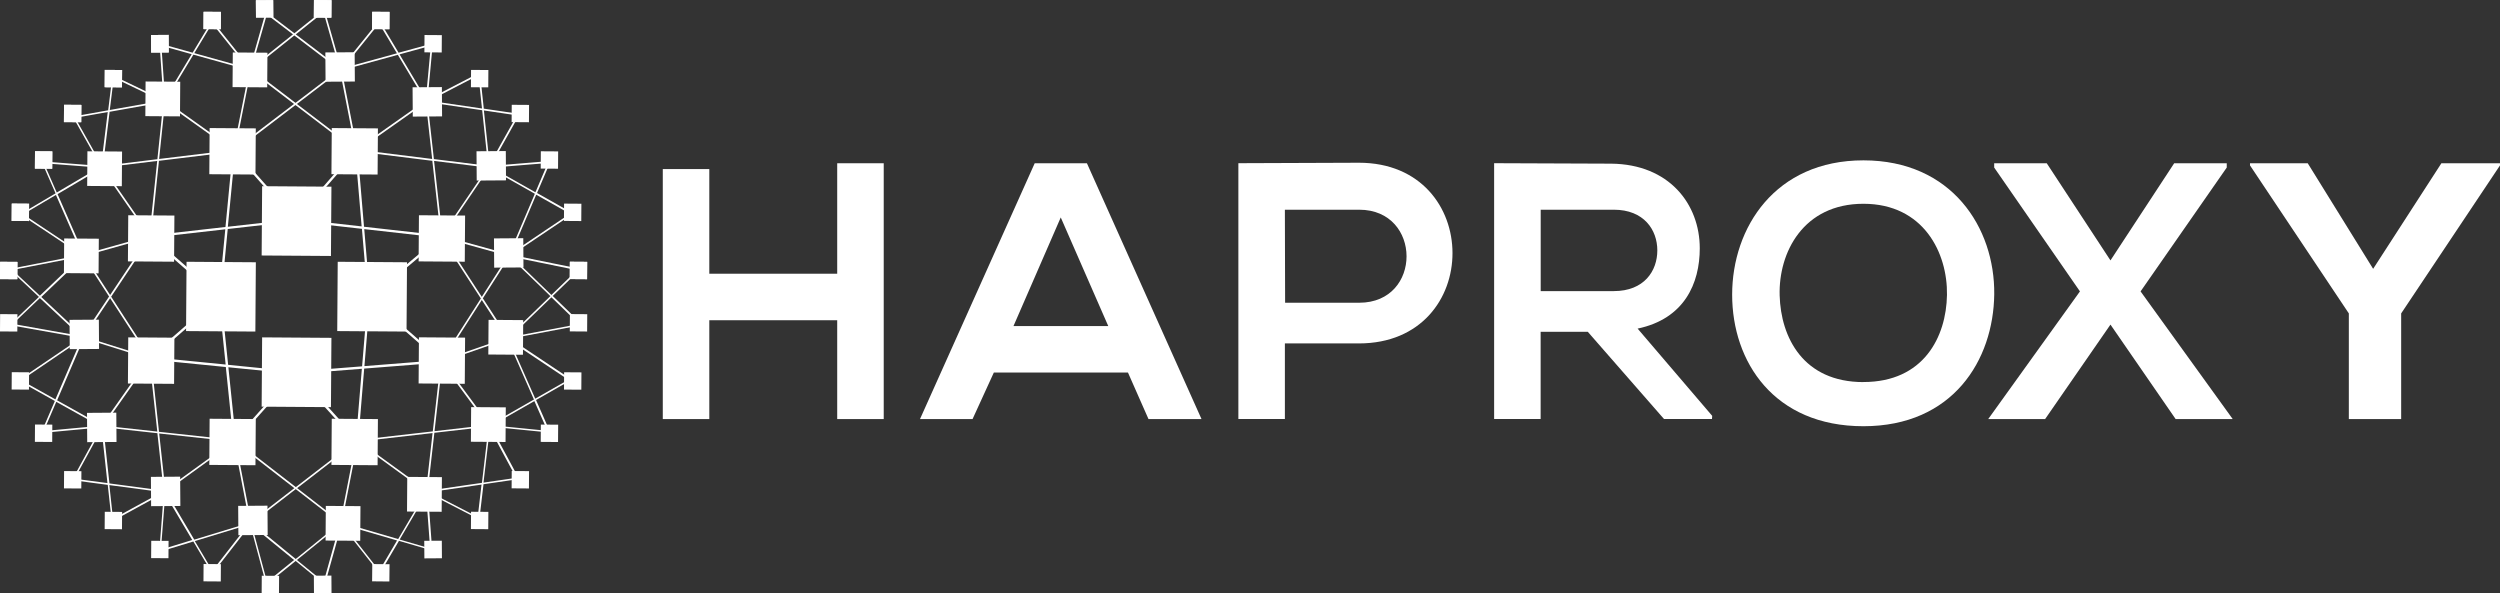<svg xmlns:xlink="http://www.w3.org/1999/xlink" xmlns="http://www.w3.org/2000/svg" id="Layer_2" viewBox="0 0 430 102.04" width="430"  height="102.04" ><rect x="0" y="0" width="430" height="102.04" fill="#333333" stroke="none"/><defs><style>.cls-1{fill:#fff;}</style></defs><g id="Layer_1-2" fill="#fff"><path class="cls-1" d="m177.97,28.08l-19.73,44h9.04l3.66-8h23.07l3.53,8h9.12l-19.71-44h-8.97Zm-3.65,28l8.13-18.68,8.17,18.68h-16.3Z"/><path class="cls-1" d="m320.51,27.58c-15.19,0-22.58,11.58-22.58,23.11s7.19,22.62,22.58,22.62,22.37-11.37,22.5-22.7c.12-11.45-7.31-23.03-22.5-23.03Zm0,38.14c-10.35,0-14.21-7.68-14.41-14.9-.21-7.39,4.06-15.77,14.41-15.77s14.49,8.46,14.37,15.68c-.12,7.23-4.02,14.98-14.37,14.98Z"/><polygon class="cls-1" points="419.92 28.08 408.18 46.24 396.93 28.08 387 28.08 387 28.45 404 53.91 404 72.08 413 72.08 413 53.91 430 28.45 430 28.08 419.92 28.08"/><polygon class="cls-1" points="144 47.08 122 47.08 122 29.08 114 29.08 114 72.08 122 72.08 122 55.08 144 55.08 144 72.08 152 72.08 152 28.08 144 28.08 144 47.08"/><path class="cls-1" d="m292.36,42.71c0-7.61-5.27-14.47-15.25-14.56l-20.12-.08v44h8v-15h8.11l13.11,15h8.25l.04-.54-12.83-15.01c8.04-1.69,10.69-7.77,10.69-13.82Zm-27.36,7.36v-14h12.57c5.2,0,7.49,3.48,7.49,7s-2.25,7-7.49,7h-12.57Z"/><path class="cls-1" d="m233.72,27.99l-20.72.08v44h8v-13h12.72c21.5,0,21.46-31.08,0-31.08Zm.07,24.08h-12.75l-.04-16h12.79c10.81,0,10.89,16,0,16Z"/><polygon class="cls-1" points="383 28.82 383 28.08 373.96 28.08 363 44.79 352.04 28.08 343 28.08 343 28.82 357.75 50.12 342 72.04 342 72.08 351.76 72.08 363 55.83 374.21 72.08 384 72.08 384 72.04 368.18 50.12 383 28.82"/><rect x="45.34" y="23.92" width=".41" height="15.95" transform="translate(-9.7 38.24) rotate(-41.55)"/><polygon points="17.63 28.62 25.95 40.61 25.71 40.78 17.39 28.78 17.63 28.62"/><path d="m50.84,38.07l-11.67,1.32-1.13,11.77,1.2,11.59,11.61,1.16,11.43-.9.98-11.79-1.01-11.86-11.4-1.28Zm-24.52,2.77l11.34,9.9,1.09-11.3-12.43,1.41Zm11.34,10.73l-11.34,9.89,12.49,1.24-1.15-11.14Zm2.87,23.77l9.89-11.06-11.14-1.11,1.26,12.17Zm10.74-11.05l9.98,11.05.99-11.91-10.97.86Zm24.18-2.32l-11.83-10.33-.94,11.33,12.77-1.01Zm-11.83-11.16l11.83-9.96-12.8-1.44.97,11.4Zm-2.49-24.43l-9.89,11.33,10.96,1.23-1.07-12.57Zm-10.4,11.3l10.41-11.93.15.14.21-.02,1.11,13.13,13.36,1.5-.02.2.13.16-12.32,10.37,12.32,10.76-.14.15.02.21-13.32,1.05-1.03,12.45-.21-.02-.15.14-10.43-11.54-10.32,11.54-.15-.14-.2.02-1.31-12.72-13.04-1.3.02-.2-.14-.15,11.82-10.31-11.82-10.31.14-.15-.02-.2,12.98-1.47,1.26-13.11.41.04-1.26,13.03,11.53-1.3Z"/><path d="m14.52,57.93l10.96,3.44-6.54-10.08-4.43,6.64Zm3.31,15.29l9.22,1.01-1.33-12.19-7.89,11.19Zm10.6,11.05l11.54-8.34-12.59-1.37,1.06,9.71Zm14.75,5.44l7.45-5.75-10.05-7.78,2.6,13.53Zm15.36,0l2.65-13.53-10.08,7.78,7.43,5.75Zm14.75-5.44l1.11-9.78-12.59,1.44,11.48,8.34Zm10.6-11.16l-7.83-10.58-1.32,11.63,9.15-1.05Zm3.21-15.01l-4.23-6.5-6.56,10.26,10.79-3.76Zm.28-14.09l-11.09-3.07,6.58,10.12,4.51-7.05Zm-3.53-15.19l-9.19-1.14,1.41,12.61,7.79-11.47Zm-10.61-11.17l-11.53,8.12,12.62,1.57-1.08-9.69Zm-11.93,8.22l-.09.12-10.4-7.92-10.47,7.98-.09-.12.02.15-12.94,1.58-1.36,13.06h-.15s.12.07.12.07l-6.83,10.24,6.83,10.53-.12.08.15-.02,1.37,12.65,13.04,1.42-.02.15.09-.12,10.42,8.06,10.45-8.06.09.12-.02-.15,13.04-1.49,1.37-12.07.15.02-.12-.08,6.87-10.73-6.86-10.55.12-.08-.15.02-1.46-13.07-13.06-1.62.02-.15Zm-10.25-7.99l10.03,7.64-2.6-13.3-7.43,5.67Zm-7.93-5.67l-2.65,13.36,10.09-7.69-7.44-5.67Zm-3.27,13.61l-11.48-8.18-1.01,9.7,12.49-1.52Zm-14.38,15.12l-10.91,3.06,4.37,6.74,6.54-9.81Zm-11.18,2.83l11.39-3.2,1.35-12.89-9.51,1.16-.03-.29,9.57-1.17,1.05-10.02.15.02.09-.12,11.81,8.41,2.73-13.75.15.03.09-.12,7.69,5.86,7.69-5.86.09.12.14-.03,2.67,13.69,11.86-8.36.08.12.15-.02,1.12,10.01,9.5,1.18-.02.15.12.08-8.03,11.82,11.46,3.17-.04.14.12.08-4.69,7.33,4.4,6.77-.12.08.05.14-11.18,3.89,8.08,10.93-.12.09.02.15-9.47,1.08-1.15,10.1-.15-.02-.09.12-11.81-8.58-2.73,13.92-.14-.03-.09.12-7.68-5.94-7.7,5.94-.09-.12-.15.03-2.67-13.92-11.86,8.58-.09-.12-.15.02-1.09-10.03-9.53-1.04.02-.15-.12-.08,8.14-11.55-11.35-3.56.04-.14-.12-.08,4.61-6.91-4.55-7.02.12-.08-.04-.14Z"/><path d="m12.93,20.27l4.49,7.97,1.11-8.97-5.6,1Zm-5.37,7.81l2.2,5.03,7.27-4.29-9.47-.74Zm-3.58,8.78l10.02,6.66-4.38-9.99-5.64,3.33Zm2.88,14l7.01-6.7-11.73,2.28,4.71,4.41Zm-4.65,4.85l11.61,2.07-6.96-6.51-4.66,4.45Zm1.44,9.7l5.88,3.28,4.42-10.27-10.3,6.99Zm3.86,8.73l9.58-.89-7.41-4.13-2.16,5.03Zm10.97,8.95l-1.01-9.26-4.65,8.51,5.66.75Zm.96,6.15l8.41-4.6-9.04-1.2.63,5.8Zm13.63,3.65l-4.65-7.86-.74,9.5,5.39-1.65Zm3.46,5.27l6.14-7.89-9.16,2.8,3.02,5.09Zm9.4,1.93l4.65-3.77-7.25-5.92,2.6,9.69Zm9.74,0l2.7-9.69-7.31,5.92,4.61,3.77Zm9.57-1.93l3.05-5.2-9.26-2.7,6.2,7.9Zm8.74-3.84l-.69-9.27-4.55,7.75,5.24,1.53Zm8.19-5.4l.65-5.57-8.94,1.3,8.28,4.27Zm6.62-6.73l-4.54-8.45-1.09,9.27,5.63-.82Zm3.12-13.2l-7.28,4.16,9.53.95-2.25-5.11Zm5.83-3.67l-10.07-6.72,4.39,9.97,5.69-3.25Zm-2.9-14.18l-7.05,6.82,11.8-2.23-4.74-4.59Zm4.41-4.67l-11.17-2.28,6.76,6.54,4.41-4.27Zm-1.22-9.7l-5.8-3.28-4.28,10.05,10.08-6.77Zm-3.8-8.73l-9.63.79,7.49,4.24,2.14-5.03Zm-5.32-8.2l-5.68-.84.98,9.24,4.7-8.4Zm-6.62-6.9l-8.45,4.39,9.06,1.33-.61-5.72Zm-13.57-3.59l4.54,7.59.84-9.07-5.38,1.48Zm-3.52-5.32l-6.2,7.68,9.27-2.54-3.07-5.14Zm-14.33,1.88l7.47,5.68-2.7-9.49-4.76,3.81Zm-4.97-3.42l-2.59,9.08,7.08-5.66-4.5-3.42Zm-12.48,6.65l9.22,2.57-6.15-7.68-3.08,5.12Zm9.58,2.97l-9.74-2.71-4.86,8.08-.13-.08.03.15-9.45,1.68-1.17,9.5-.15-.02.07.13-7.7,4.55,4.6,10.49-.13.06.1.11-7.37,7.03,7.31,6.84-.1.11.14.06-4.63,10.77,7.85,4.38-.07.13.15-.02,1.07,9.8,9.56,1.27-.02.15.13-.07,4.92,8.32,9.67-2.95.04.14.09-.11,7.65,6.25,7.72-6.25.09.11.04-.14,9.77,2.85,4.83-8.22.13.07-.02-.15,9.47-1.37,1.15-9.81.15.02-.07-.13,7.71-4.41-4.6-10.46.13-.06-.1-.11,7.4-7.16-7.12-6.89.1-.11-.14-.06,4.49-10.54-7.94-4.49.07-.13-.15.02-1.04-9.77-9.59-1.41.02-.15-.13.08-4.81-8.05-9.79,2.69-.04-.14-.09.12-7.88-6-7.5,5.99-.09-.11-.04.14Zm-15.24-4.24l.63,9.06,4.58-7.61-5.21-1.45Zm-8.31,5.29l.06-.13,8.6,4.13-.66-9.48h.15s.04-.15.04-.15l5.49,1.53,3.23-5.37.13.08.11-.09,6.38,7.98,2.69-9.46.14.04.09-.12,4.73,3.6,4.99-3.99.09.11.14-.04,2.81,9.85,6.44-7.98.11.09.13-.08,3.22,5.39,5.67-1.55.04.14h.15s-.88,9.48-.88,9.48l8.81-4.57.07.13h.15s.64,5.99.64,5.99l5.97.88-.02.15.13.07-4.9,8.75,10.08-.83v.15s.15.06.15.06l-2.25,5.28,6.03,3.41-.07.13.08.12-10.4,6.99,11.59,2.36-.03.14.1.11-4.6,4.45,4.94,4.78-.1.11.03.14-12.2,2.31,10.39,6.93-.08.12.07.13-5.92,3.38,2.36,5.37-.13.06v.15s-9.98-.99-9.98-.99l4.74,8.81-.13.07.02.15-5.92.86-.69,5.86-.15-.02-.07.13-8.65-4.46.72,9.69h-.15s-.04.15-.04.15l-5.51-1.61-3.2,5.45-.13-.07-.12.09-6.44-8.2-2.81,10.07-.14-.04-.09.11-4.84-3.95-4.88,3.95-.09-.11-.14.04-2.7-10.07-6.38,8.2-.12-.09-.13.07-3.16-5.34-5.66,1.73-.04-.14h-.15s.77-9.92.77-9.92l-8.76,4.79-.07-.13-.15.02-.66-6.09-5.94-.79.02-.15-.13-.07,4.85-8.87-10.02.94v-.15s-.15-.06-.15-.06l2.27-5.28-6.11-3.41.07-.13-.08-.12,10.62-7.21-12.03-2.14.03-.15-.1-.11,4.86-4.63-4.91-4.6.1-.11-.03-.14,12.15-2.37-10.34-6.87.08-.12-.07-.13,5.88-3.47-2.32-5.28.13-.06v-.15s9.92.77,9.92.77l-4.67-8.3.13-.07-.03-.15,5.89-1.05.72-5.84.15.02Zm8.35,4.18l-8.23-3.96-.69,5.54,8.92-1.59Z"/><rect x="32.04" y="45.06" width="11.92" height="11.92" transform="translate(-13.28 88.67) rotate(-89.6)"/><rect x="45.04" y="32.06" width="11.92" height="11.92" transform="translate(12.63 88.76) rotate(-89.6)"/><rect x="45.04" y="58.06" width="11.92" height="11.92" transform="translate(-13.37 114.58) rotate(-89.6)"/><rect x="58.04" y="45.06" width="11.92" height="11.92" transform="translate(12.54 114.67) rotate(-89.6)"/><rect x="57.03" y="22.05" width="7.94" height="7.94" transform="translate(34.56 86.84) rotate(-89.6)"/><rect x="36.03" y="22.05" width="7.94" height="7.94" transform="translate(13.7 65.84) rotate(-89.6)"/><rect x="22.03" y="37.05" width="7.94" height="7.94" transform="translate(-15.2 66.73) rotate(-89.6)"/><rect x="22.03" y="58.05" width="7.94" height="7.94" transform="translate(-36.2 87.59) rotate(-89.6)"/><rect x="72.03" y="58.05" width="7.94" height="7.94" transform="translate(13.45 137.58) rotate(-89.6)"/><rect x="72.03" y="37.05" width="7.94" height="7.94" transform="translate(34.45 116.73) rotate(-89.6)"/><rect x="15.02" y="26.04" width="5.96" height="5.96" transform="translate(-11.15 46.82) rotate(-89.6)"/><rect x="25.02" y="14.04" width="5.96" height="5.96" transform="translate(10.79 44.9) rotate(-89.61)"/><rect x="40.02" y="9.04" width="5.96" height="5.96" transform="translate(30.68 54.94) rotate(-89.6)"/><rect x="11.02" y="41.04" width="5.96" height="5.96" transform="translate(-30.12 57.71) rotate(-89.6)"/><rect x="81.98" y="26" width="5.04" height="5.04" transform="translate(-.2 .59) rotate(-.4)"/><rect x="70.98" y="15" width="5.04" height="5.04" transform="translate(-.12 .51) rotate(-.4)"/><rect x="55.98" y="9" width="5.04" height="5.04" transform="translate(-.08 .41) rotate(-.4)"/><rect x="84.98" y="41" width="5.04" height="5.03" transform="translate(-.3 .6) rotate(-.4)"/><rect x="36.03" y="72.05" width="7.94" height="7.94" transform="translate(-36.3 115.49) rotate(-89.6)"/><rect x="57.03" y="72.05" width="7.94" height="7.94" transform="translate(-15.44 136.49) rotate(-89.6)"/><rect x="81.02" y="70.04" width="5.96" height="5.96" transform="translate(10.39 156.51) rotate(-89.6)"/><rect x="70.02" y="82.04" width="5.96" height="5.96" transform="translate(-12.52 157.43) rotate(-89.6)"/><rect x="56.02" y="87.04" width="5.96" height="5.96" transform="translate(-31.44 148.37) rotate(-89.59)"/><rect x="84.02" y="55.04" width="5.96" height="5.96" transform="translate(28.35 144.6) rotate(-89.59)"/><rect x="14.98" y="71" width="5.04" height="5.04" transform="translate(-.51 .12) rotate(-.4)"/><rect x="25.98" y="82" width="5.03" height="5.04" transform="translate(-.61 .21) rotate(-.41)"/><rect x="40.98" y="87" width="5.04" height="5.04" transform="translate(-.62 .3) rotate(-.4)"/><rect x="11.98" y="55" width="5.04" height="5.04" transform="translate(-.4 .1) rotate(-.4)"/><rect x="18.01" y="12.03" width="2.98" height="2.98" transform="translate(5.85 32.93) rotate(-89.61)"/><rect x=".01" y="45.03" width="2.98" height="2.98" transform="translate(-45.03 47.71) rotate(-89.61)"/><rect x="2.01" y="35.03" width="2.98" height="2.98" transform="translate(-33.04 39.77) rotate(-89.61)"/><rect x="35.01" y="2.03" width="2.98" height="2.98" transform="translate(32.73 40) rotate(-89.61)"/><rect x="6.01" y="26.03" width="2.98" height="2.98" transform="translate(-20.07 34.83) rotate(-89.61)"/><rect x="11.01" y="18.03" width="2.98" height="2.98" transform="translate(-7.11 31.89) rotate(-89.61)"/><rect x="25.99" y="6.01" width="3.02" height="3.02" transform="translate(-.05 .19) rotate(-.39)"/><rect x="44.01" y=".03" width="2.98" height="2.98" transform="translate(0 .31) rotate(-.39)"/><rect x="93.01" y="26.03" width="2.98" height="2.98" transform="translate(66.34 121.83) rotate(-89.61)"/><rect x="97.01" y="35.03" width="2.98" height="2.98" transform="translate(61.31 134.77) rotate(-89.61)"/><rect x="88.01" y="18.03" width="2.98" height="2.98" transform="translate(69.37 108.89) rotate(-89.61)"/><rect x="98.01" y="45.03" width="2.98" height="2.98" transform="translate(52.3 145.7) rotate(-89.61)"/><rect x="53.99" y=".01" width="3.02" height="3.02" transform="translate(53.6 57.01) rotate(-89.61)"/><rect x="64.01" y="2.03" width="2.98" height="2.98" transform="translate(61.53 69) rotate(-89.61)"/><rect x="18.01" y="12.03" width="2.98" height="2.98" transform="translate(5.85 32.93) rotate(-89.61)"/><rect x=".01" y="45.03" width="2.98" height="2.98" transform="translate(-45.03 47.71) rotate(-89.61)"/><rect x="81.01" y="12.03" width="2.98" height="2.98" transform="translate(68.42 95.93) rotate(-89.61)"/><rect x="2.01" y="35.03" width="2.98" height="2.98" transform="translate(-33.04 39.77) rotate(-89.61)"/><rect x="35.01" y="2.03" width="2.98" height="2.98" transform="translate(32.73 40) rotate(-89.61)"/><rect x="6.01" y="26.03" width="2.98" height="2.98" transform="translate(-20.07 34.83) rotate(-89.61)"/><rect x="11.01" y="18.03" width="2.98" height="2.98" transform="translate(-7.11 31.89) rotate(-89.61)"/><rect x="25.99" y="6.01" width="3.02" height="3.02" transform="translate(-.05 .19) rotate(-.39)"/><rect x="44.01" y=".03" width="2.98" height="2.98" transform="translate(0 .31) rotate(-.39)"/><rect x="73.01" y="6.03" width="2.98" height="2.98" transform="translate(66.47 81.97) rotate(-89.61)"/><rect x="98.01" y="45.03" width="2.98" height="2.98" transform="translate(52.3 145.7) rotate(-89.61)"/><rect x="53.99" y=".01" width="3.02" height="3.02" transform="translate(53.6 57.01) rotate(-89.61)"/><rect x="64.01" y="2.03" width="2.98" height="2.98" transform="translate(61.53 69) rotate(-89.61)"/><rect x="81.01" y="88.03" width="2.98" height="2.98" transform="translate(-7.58 171.41) rotate(-89.61)"/><rect x="98.01" y="54.03" width="2.98" height="2.98" transform="translate(43.31 154.64) rotate(-89.61)"/><rect x="18.01" y="88.03" width="2.98" height="2.98" transform="translate(-70.15 108.42) rotate(-89.61)"/><rect x="97.01" y="64.03" width="2.98" height="2.98" transform="translate(32.32 163.58) rotate(-89.61)"/><rect x="64.01" y="97.04" width="2.97" height="2.97" transform="translate(-33.67 163.03) rotate(-89.43)"/><rect x="93.01" y="73.03" width="2.98" height="2.98" transform="translate(19.31 168.49) rotate(-89.59)"/><rect x="88.01" y="81.03" width="2.98" height="2.98" transform="translate(6.37 171.45) rotate(-89.61)"/><rect x="72.99" y="93.01" width="3.02" height="3.02" transform="translate(-.65 .51) rotate(-.39)"/><rect x="53.99" y="99.01" width="3.02" height="3.02" transform="translate(-.68 .38) rotate(-.39)"/><rect x="26.01" y="93.03" width="2.98" height="2.98" transform="translate(-67.21 121.37) rotate(-89.61)"/><rect x="6.01" y="73.03" width="2.98" height="2.98" transform="translate(-67.07 81.51) rotate(-89.61)"/><rect x="2.01" y="64.03" width="2.98" height="2.98" transform="translate(-62.04 68.57) rotate(-89.61)"/><rect x="11.01" y="81.03" width="2.98" height="2.98" transform="translate(-70.1 94.46) rotate(-89.61)"/><rect x=".01" y="54.03" width="2.98" height="2.98" transform="translate(-54.03 56.65) rotate(-89.61)"/><rect x="45.01" y="99.03" width="2.98" height="2.98" transform="translate(-54.33 146.34) rotate(-89.61)"/><rect x="35.01" y="97.03" width="2.98" height="2.98" transform="translate(-62.27 134.34) rotate(-89.61)"/></g></svg>